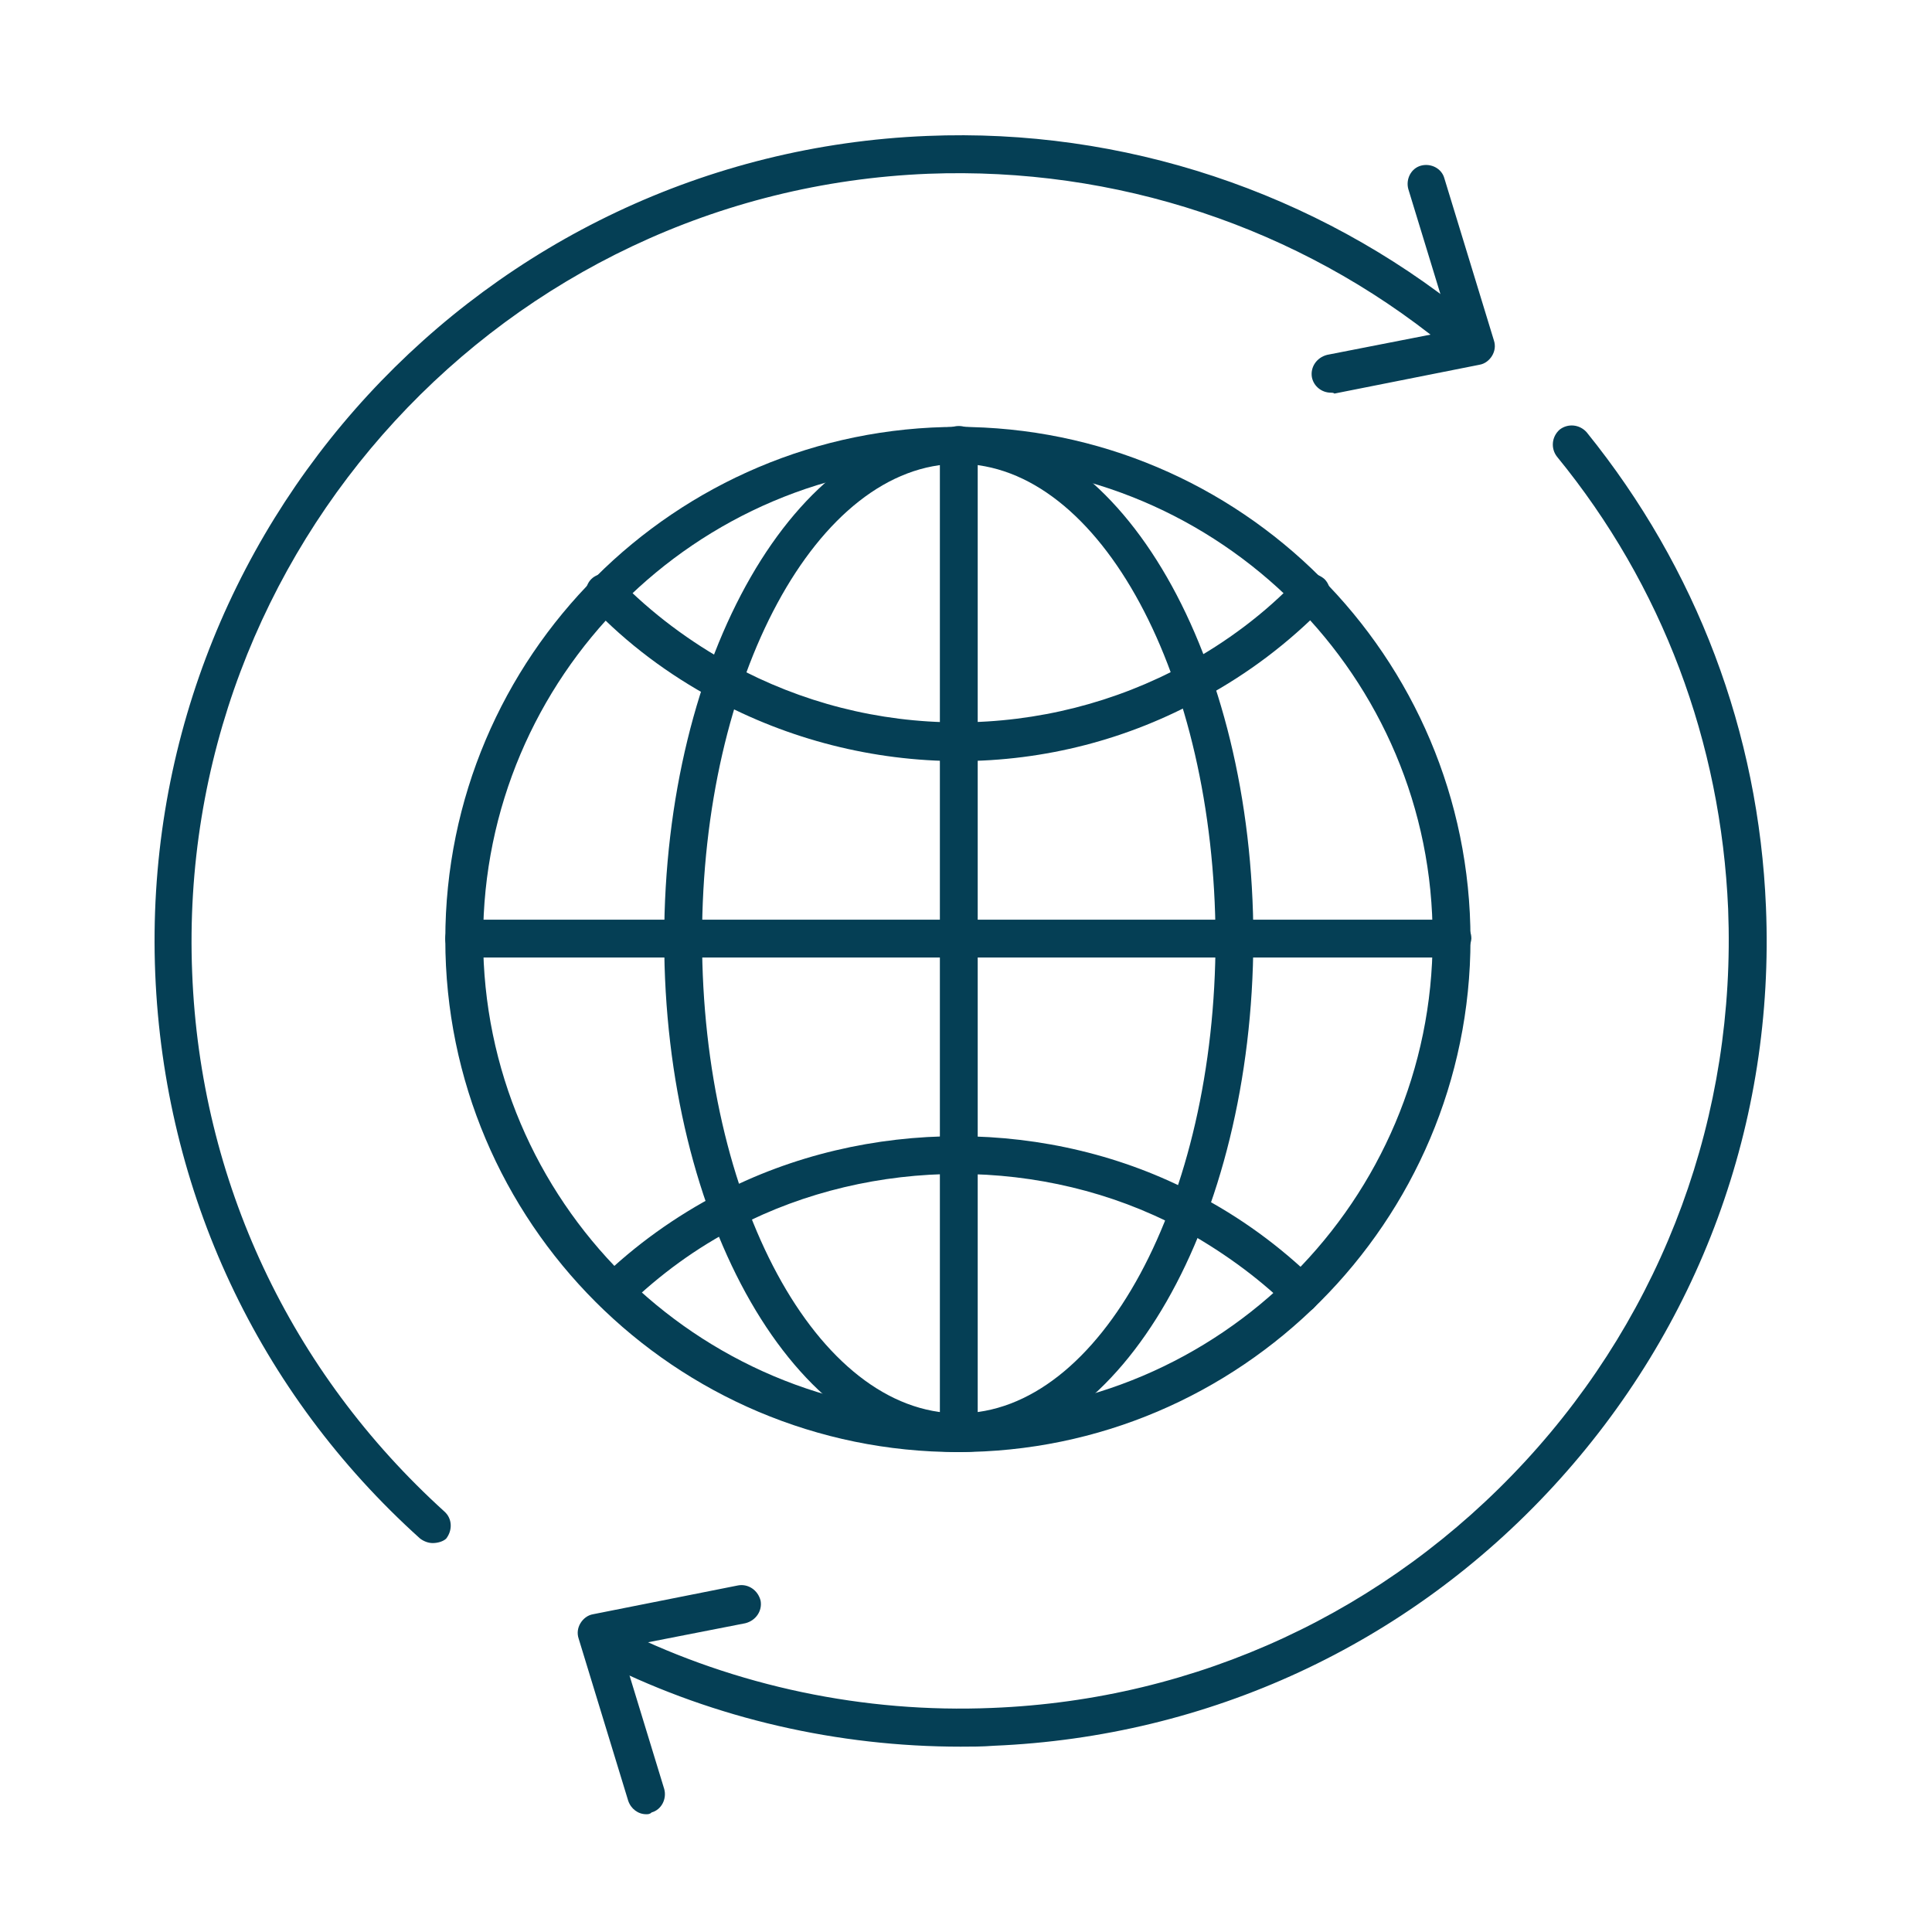 <svg width="100" height="100" viewBox="0 0 100 100" fill="none" xmlns="http://www.w3.org/2000/svg">
<path d="M22.396 79.869C22.163 79.869 21.93 79.775 21.744 79.636C13.351 72.082 8.501 61.684 8.035 50.4C7.102 27.412 25.008 7.968 47.995 7.036C58.114 6.616 68.092 9.926 75.972 16.314C76.392 16.641 76.438 17.294 76.112 17.713C75.786 18.133 75.133 18.18 74.713 17.853C67.206 11.745 57.74 8.621 48.042 8.994C26.127 9.88 9.061 28.438 9.947 50.353C10.366 61.124 15.029 71.009 23.003 78.237C23.422 78.61 23.422 79.216 23.096 79.636C22.956 79.775 22.676 79.869 22.396 79.869Z" fill="#053F55"/>
<path d="M49.72 90.407C43.379 90.407 37.037 88.961 31.395 86.163C30.929 85.93 30.696 85.324 30.929 84.858C31.162 84.392 31.768 84.159 32.235 84.392C38.11 87.283 44.731 88.681 51.352 88.402C61.983 87.982 71.775 83.412 78.956 75.626C86.137 67.839 89.867 57.674 89.448 47.042C89.075 38.416 86.044 30.303 80.588 23.635C80.262 23.215 80.308 22.609 80.728 22.236C81.148 21.91 81.754 21.956 82.127 22.376C87.816 29.417 91.033 37.903 91.406 46.949C91.872 58.093 87.955 68.725 80.402 76.931C72.848 85.138 62.543 89.894 51.446 90.36C50.839 90.407 50.28 90.407 49.72 90.407Z" fill="#053F55"/>
<path d="M68.884 20.325C68.418 20.325 67.998 19.998 67.905 19.532C67.812 19.019 68.138 18.506 68.698 18.366L75.132 17.107L72.894 9.787C72.754 9.274 73.034 8.714 73.547 8.574C74.06 8.435 74.619 8.714 74.759 9.227L77.324 17.62C77.417 17.9 77.371 18.18 77.231 18.413C77.091 18.646 76.858 18.833 76.578 18.879L69.071 20.371C69.024 20.325 68.931 20.325 68.884 20.325Z" fill="#053F55"/>
<path d="M33.447 93.904C33.028 93.904 32.655 93.624 32.515 93.205L29.95 84.811C29.857 84.532 29.904 84.252 30.043 84.019C30.183 83.786 30.416 83.599 30.696 83.553L38.203 82.061C38.716 81.967 39.229 82.294 39.369 82.853C39.462 83.366 39.136 83.879 38.576 84.019L32.142 85.278L34.38 92.599C34.52 93.111 34.24 93.671 33.727 93.811C33.634 93.904 33.541 93.904 33.447 93.904Z" fill="#053F55"/>
<path d="M49.58 75.159C34.939 75.159 23.049 63.269 23.049 48.627C23.049 33.986 34.939 22.096 49.58 22.096C64.222 22.096 76.112 33.986 76.112 48.627C76.112 63.222 64.222 75.159 49.58 75.159ZM49.58 24.008C36.011 24.008 25.007 35.059 25.007 48.581C25.007 62.15 36.058 73.154 49.58 73.154C63.149 73.154 74.153 62.103 74.153 48.581C74.2 35.059 63.149 24.008 49.58 24.008Z" fill="#053F55"/>
<path d="M67.392 67.932C67.159 67.932 66.879 67.839 66.692 67.652C65.014 66.02 63.102 64.668 61.05 63.549C54.01 59.819 45.15 59.865 38.156 63.502C36.058 64.575 34.146 65.974 32.467 67.605C32.094 67.978 31.442 67.978 31.069 67.605C30.696 67.232 30.696 66.58 31.069 66.207C32.887 64.435 34.985 62.943 37.224 61.777C44.824 57.813 54.383 57.813 61.936 61.824C64.175 62.989 66.226 64.481 68.045 66.253C68.418 66.626 68.464 67.232 68.045 67.652C67.905 67.839 67.625 67.932 67.392 67.932Z" fill="#053F55"/>
<path d="M49.627 39.395C45.197 39.395 40.814 38.276 36.944 36.178C34.612 34.919 32.468 33.334 30.602 31.375C30.23 31.002 30.23 30.349 30.602 29.976C30.976 29.603 31.628 29.603 32.001 29.976C33.727 31.748 35.732 33.24 37.877 34.406C41.467 36.364 45.477 37.39 49.58 37.39C53.684 37.39 57.74 36.364 61.331 34.406C63.475 33.24 65.48 31.748 67.159 29.976C67.532 29.603 68.138 29.603 68.558 29.976C68.931 30.349 68.931 30.956 68.558 31.375C66.693 33.287 64.594 34.872 62.263 36.131C58.393 38.276 54.056 39.395 49.627 39.395Z" fill="#053F55"/>
<path d="M49.627 75.159C41.234 75.159 34.379 63.269 34.379 48.628C34.379 33.986 41.234 22.096 49.627 22.096C58.02 22.096 64.874 33.986 64.874 48.628C64.828 63.222 58.02 75.159 49.627 75.159ZM49.627 24.008C42.306 24.008 36.338 35.059 36.338 48.581C36.338 62.15 42.306 73.154 49.627 73.154C56.947 73.154 62.916 62.103 62.916 48.581C62.869 35.059 56.947 24.008 49.627 24.008Z" fill="#053F55"/>
<path d="M75.179 49.56H24.028C23.468 49.56 23.049 49.141 23.049 48.581C23.049 48.022 23.468 47.602 24.028 47.602H75.179C75.739 47.602 76.158 48.022 76.158 48.581C76.112 49.141 75.692 49.56 75.179 49.56Z" fill="#053F55"/>
<path d="M49.627 75.159C49.067 75.159 48.648 74.74 48.648 74.18V23.029C48.648 22.47 49.067 22.05 49.627 22.05C50.186 22.05 50.606 22.47 50.606 23.029V74.18C50.606 74.693 50.14 75.159 49.627 75.159Z" fill="#053F55"/>
</svg>
